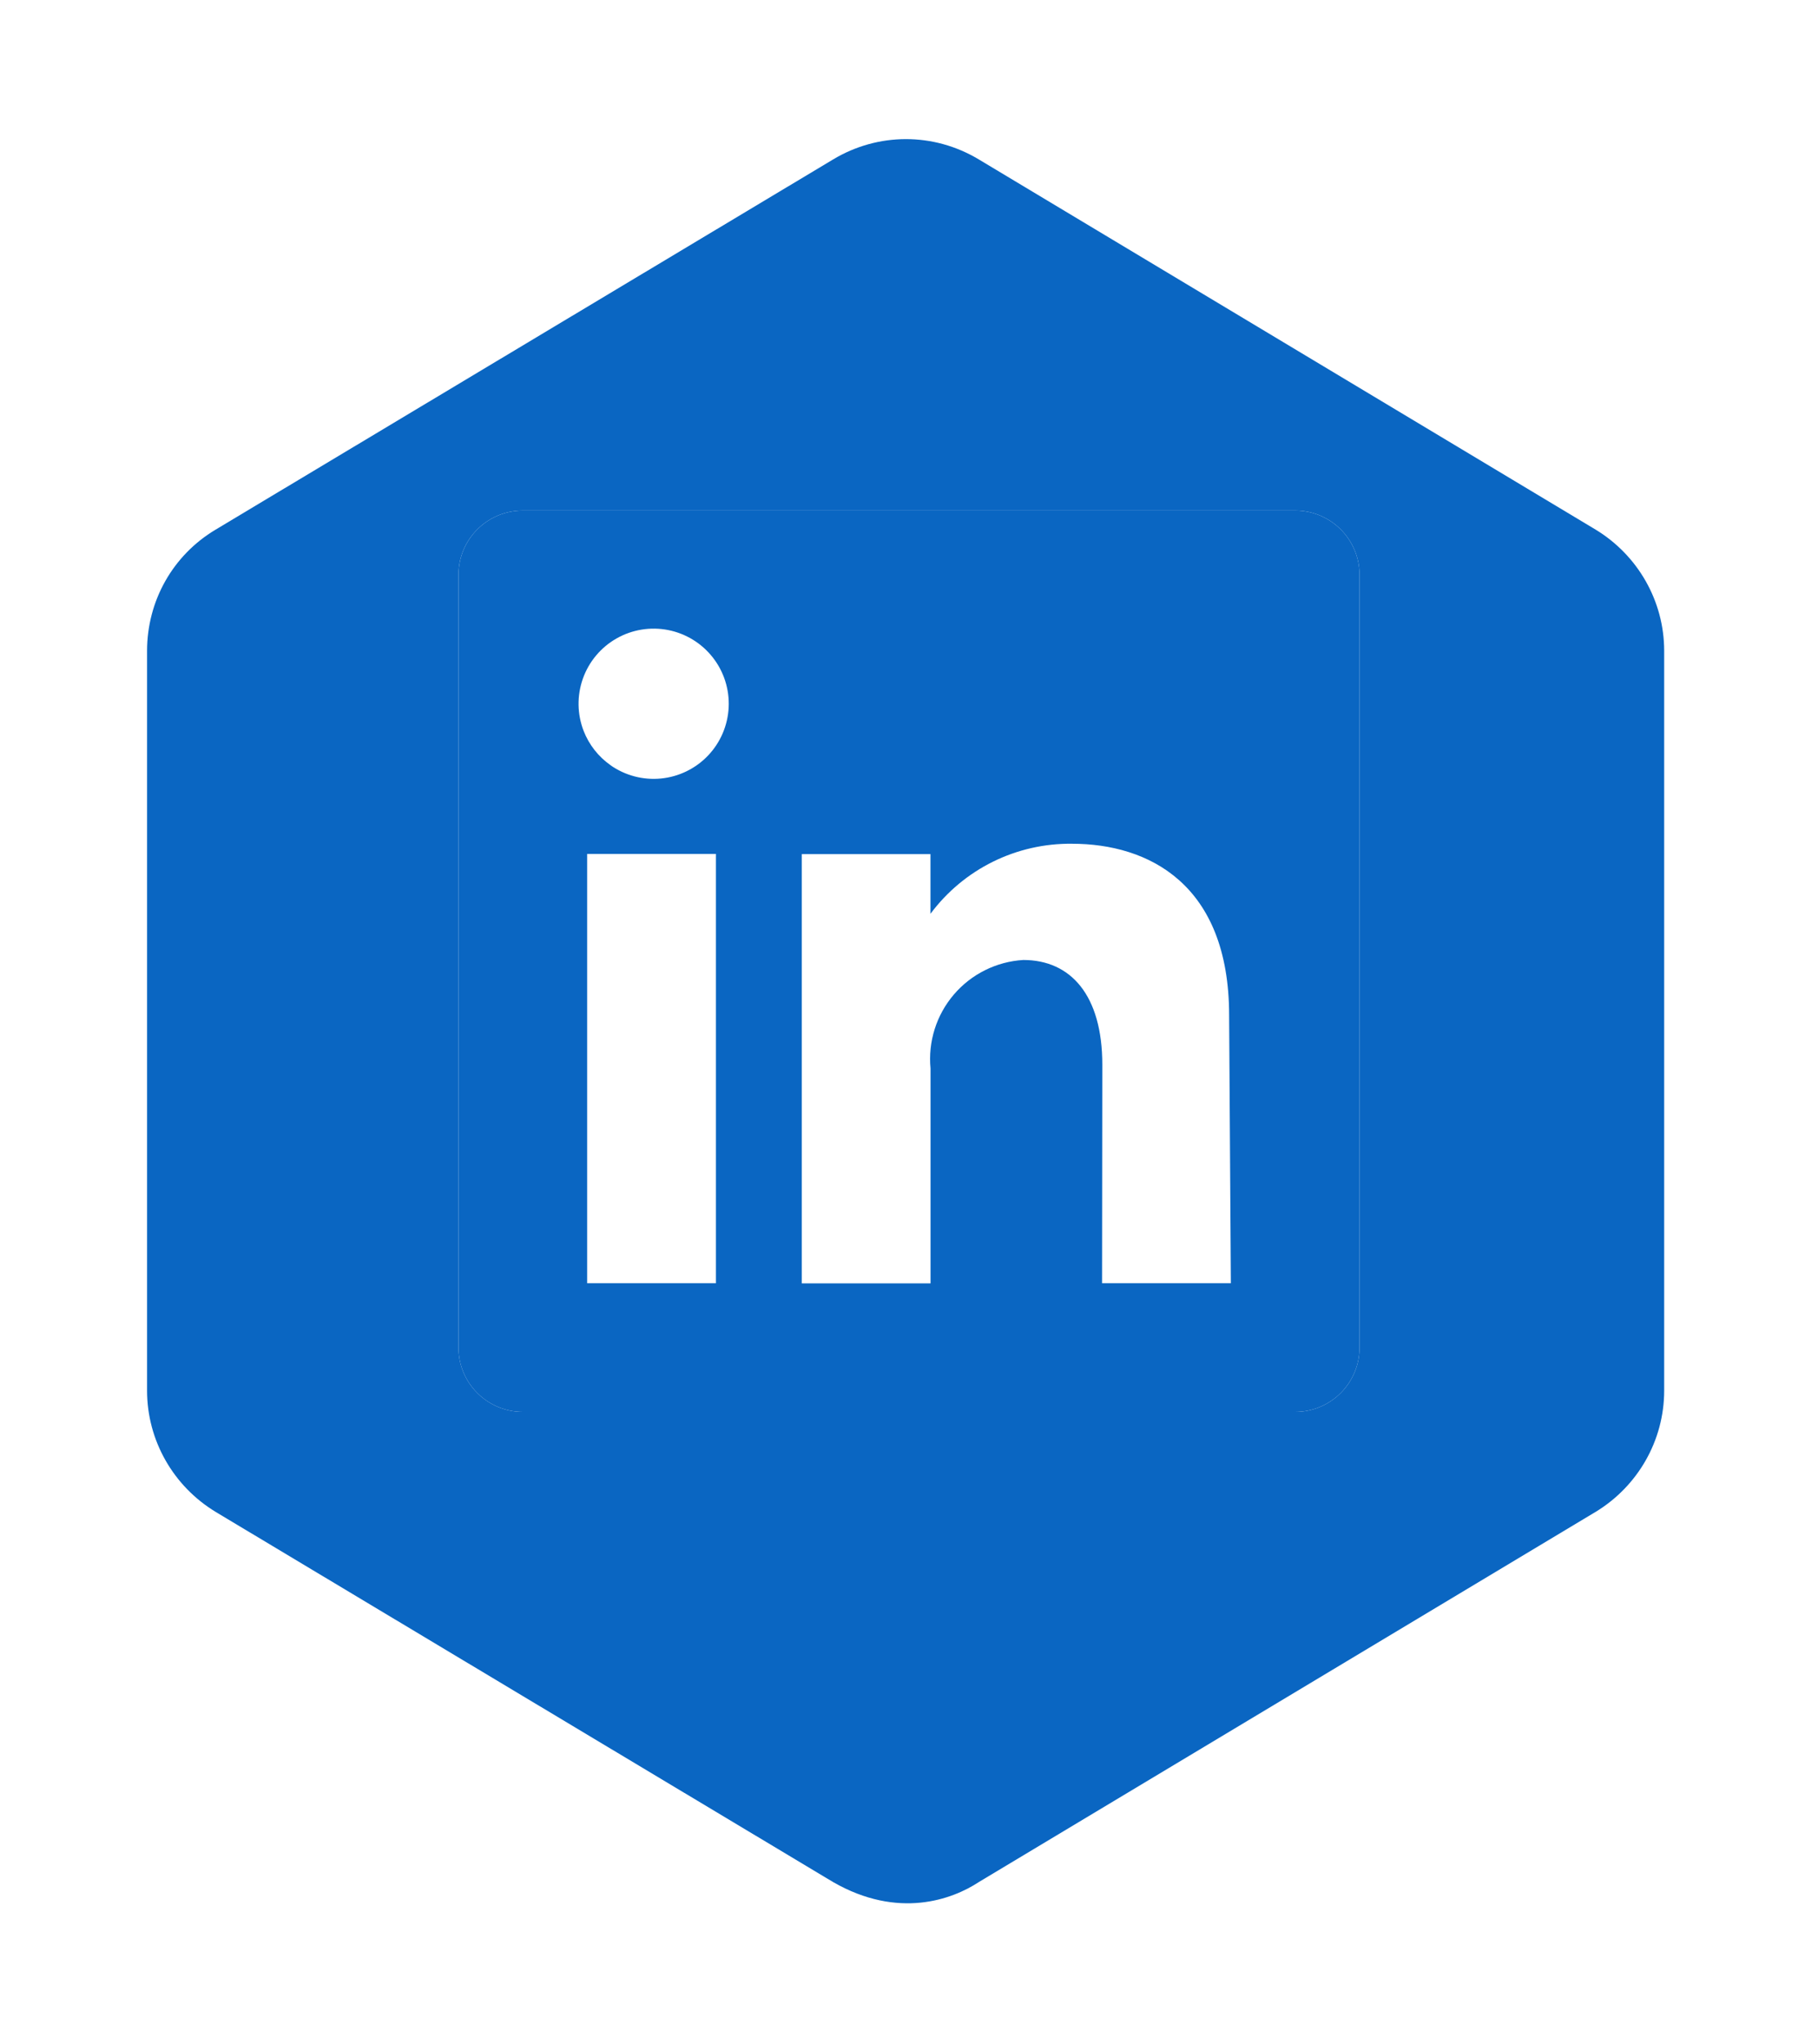 <svg width="105" height="118" viewBox="0 0 105 118" fill="none" xmlns="http://www.w3.org/2000/svg">
<g filter="url(#filter0_d)">
<path d="M96.116 77.293V34.583C96.116 31.701 94.594 29.059 92.153 27.578L56.528 6.203C53.926 4.642 50.724 4.642 48.122 6.203L12.457 27.578C9.975 29.059 8.494 31.701 8.494 34.583V77.293C8.494 80.175 10.015 82.817 12.457 84.298L48.122 105.673C51.885 107.834 55.007 106.673 56.528 105.673L92.153 84.298C94.594 82.817 96.116 80.175 96.116 77.293Z" fill="#0A66C2"/>
</g>
<path d="M30.195 29.478H74.805C75.791 29.478 76.736 29.87 77.433 30.567C78.13 31.264 78.522 32.209 78.522 33.194V77.805C78.522 78.791 78.13 79.736 77.433 80.433C76.736 81.13 75.791 81.522 74.805 81.522H30.195C29.209 81.522 28.264 81.13 27.567 80.433C26.87 79.736 26.478 78.791 26.478 77.805V33.194C26.478 32.209 26.87 31.264 27.567 30.567C28.264 29.87 29.209 29.478 30.195 29.478Z" fill="white"/>
<path d="M30.195 29.478H74.805C75.791 29.478 76.736 29.87 77.433 30.567C78.13 31.264 78.522 32.209 78.522 33.194V77.805C78.522 78.791 78.13 79.736 77.433 80.433C76.736 81.13 75.791 81.522 74.805 81.522H30.195C29.209 81.522 28.264 81.13 27.567 80.433C26.87 79.736 26.478 78.791 26.478 77.805V33.194C26.478 32.209 26.87 31.264 27.567 30.567C28.264 29.87 29.209 29.478 30.195 29.478ZM35.253 44.179C36.104 44.779 37.142 45.053 38.178 44.951C39.213 44.849 40.178 44.378 40.895 43.624C41.612 42.87 42.034 41.883 42.085 40.843C42.135 39.804 41.81 38.781 41.168 37.962C40.527 37.142 39.612 36.58 38.592 36.379C37.571 36.178 36.511 36.35 35.607 36.865C34.702 37.38 34.013 38.203 33.665 39.183C33.317 40.164 33.333 41.237 33.71 42.207C34.021 43.002 34.559 43.689 35.258 44.179H35.253ZM63.651 74.093H71.089L70.989 58.63C70.989 51.019 66.304 48.718 61.917 48.718C60.331 48.699 58.764 49.055 57.342 49.758C55.921 50.461 54.687 51.491 53.74 52.763V49.316H46.307V74.102H53.744V61.698C53.67 60.932 53.751 60.158 53.982 59.424C54.213 58.69 54.59 58.01 55.09 57.425C55.59 56.84 56.202 56.362 56.891 56.019C57.58 55.676 58.331 55.475 59.1 55.429C61.839 55.429 63.665 57.461 63.665 61.478L63.651 74.093ZM33.911 49.306V74.093H41.349V49.306H33.911Z" fill="#0A66C2"/>
<defs>
<filter id="filter0_d" x="0.494" y="0.032" width="103.621" height="117.864" filterUnits="userSpaceOnUse" color-interpolation-filters="sRGB">
<feFlood flood-opacity="0" result="BackgroundImageFix"/>
<feColorMatrix in="SourceAlpha" type="matrix" values="0 0 0 0 0 0 0 0 0 0 0 0 0 0 0 0 0 0 127 0"/>
<feOffset dy="3"/>
<feGaussianBlur stdDeviation="4"/>
<feColorMatrix type="matrix" values="0 0 0 0 0 0 0 0 0 0 0 0 0 0 0 0 0 0 0.05 0"/>
<feBlend mode="normal" in2="BackgroundImageFix" result="effect1_dropShadow"/>
<feBlend mode="normal" in="SourceGraphic" in2="effect1_dropShadow" result="shape"/>
</filter>
</defs>
</svg>
